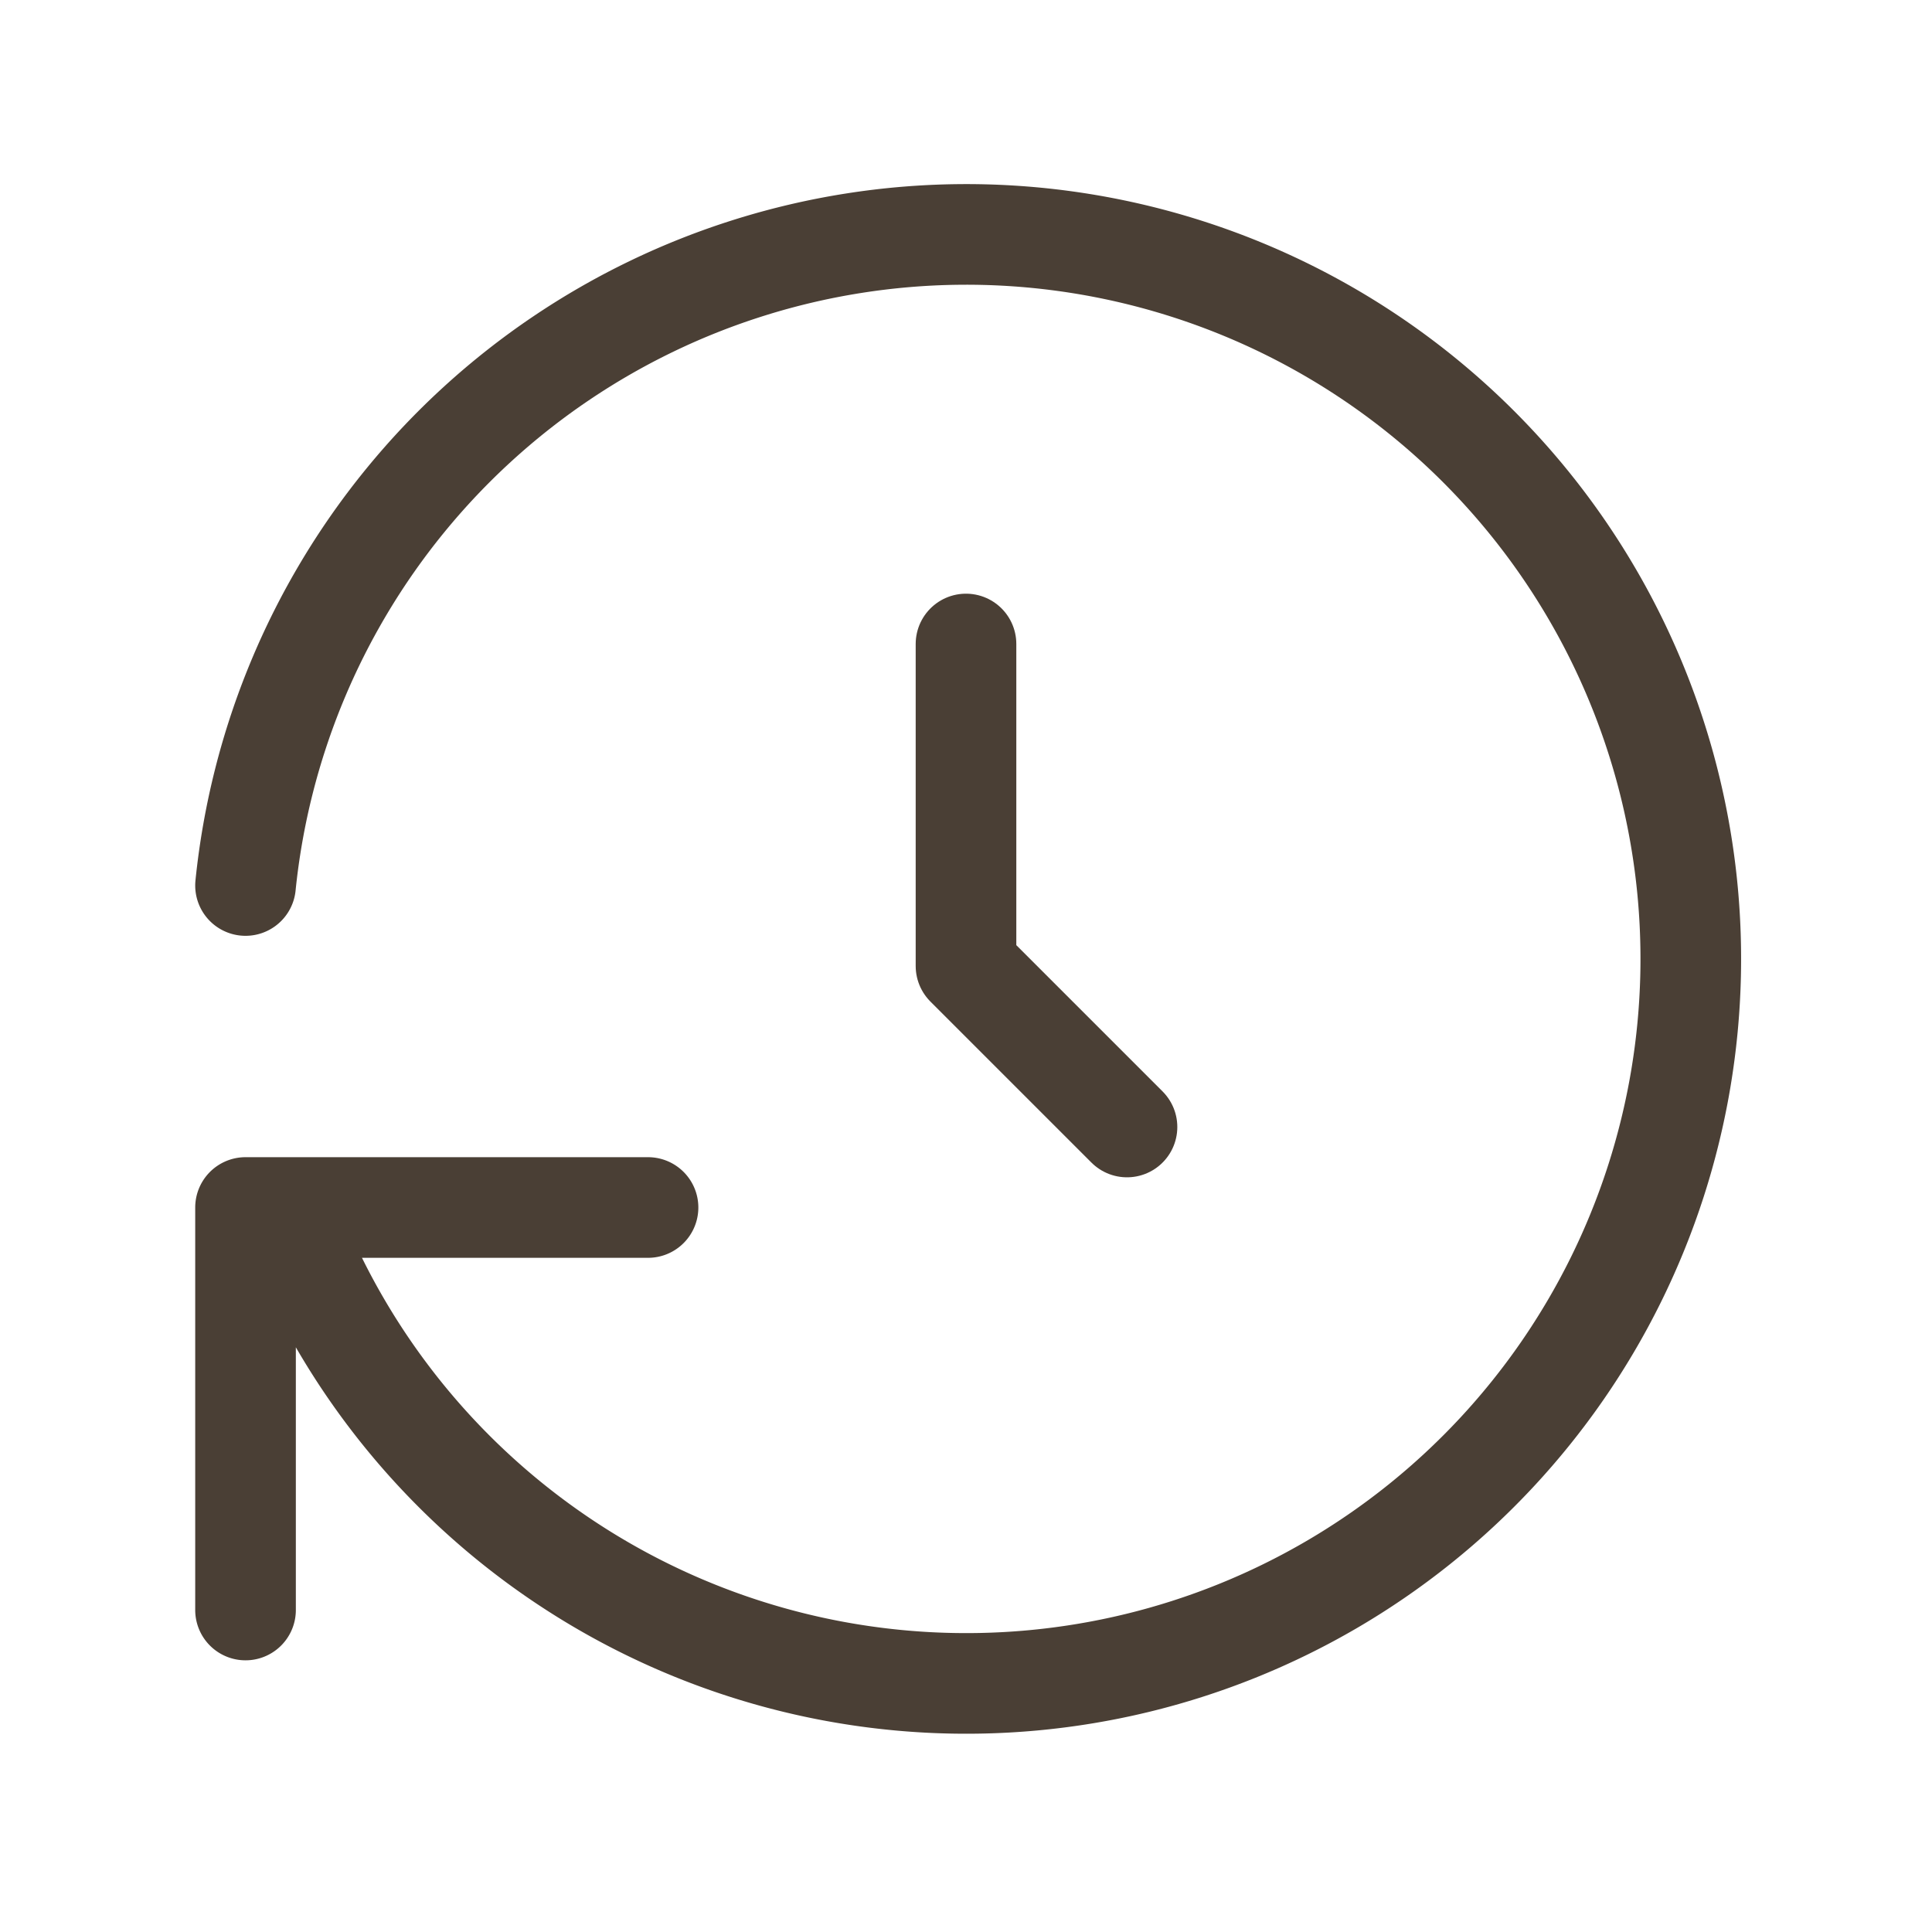 <svg xmlns="http://www.w3.org/2000/svg" width="24" height="24" viewBox="0 0 24 24" fill="none" stroke="#4a3f35" stroke-width="1.25" stroke-linecap="round" stroke-linejoin="round" class="icon icon-tabler icons-tabler-outline icon-tabler-history"><path stroke="none" d="M0 0h24v24H0z" fill="none"></path><path d="M12 8l0 4l2 2"></path><path d="M3.05 11a9 9 0 1 1 .5 4m-.5 5v-5h5"></path></svg>